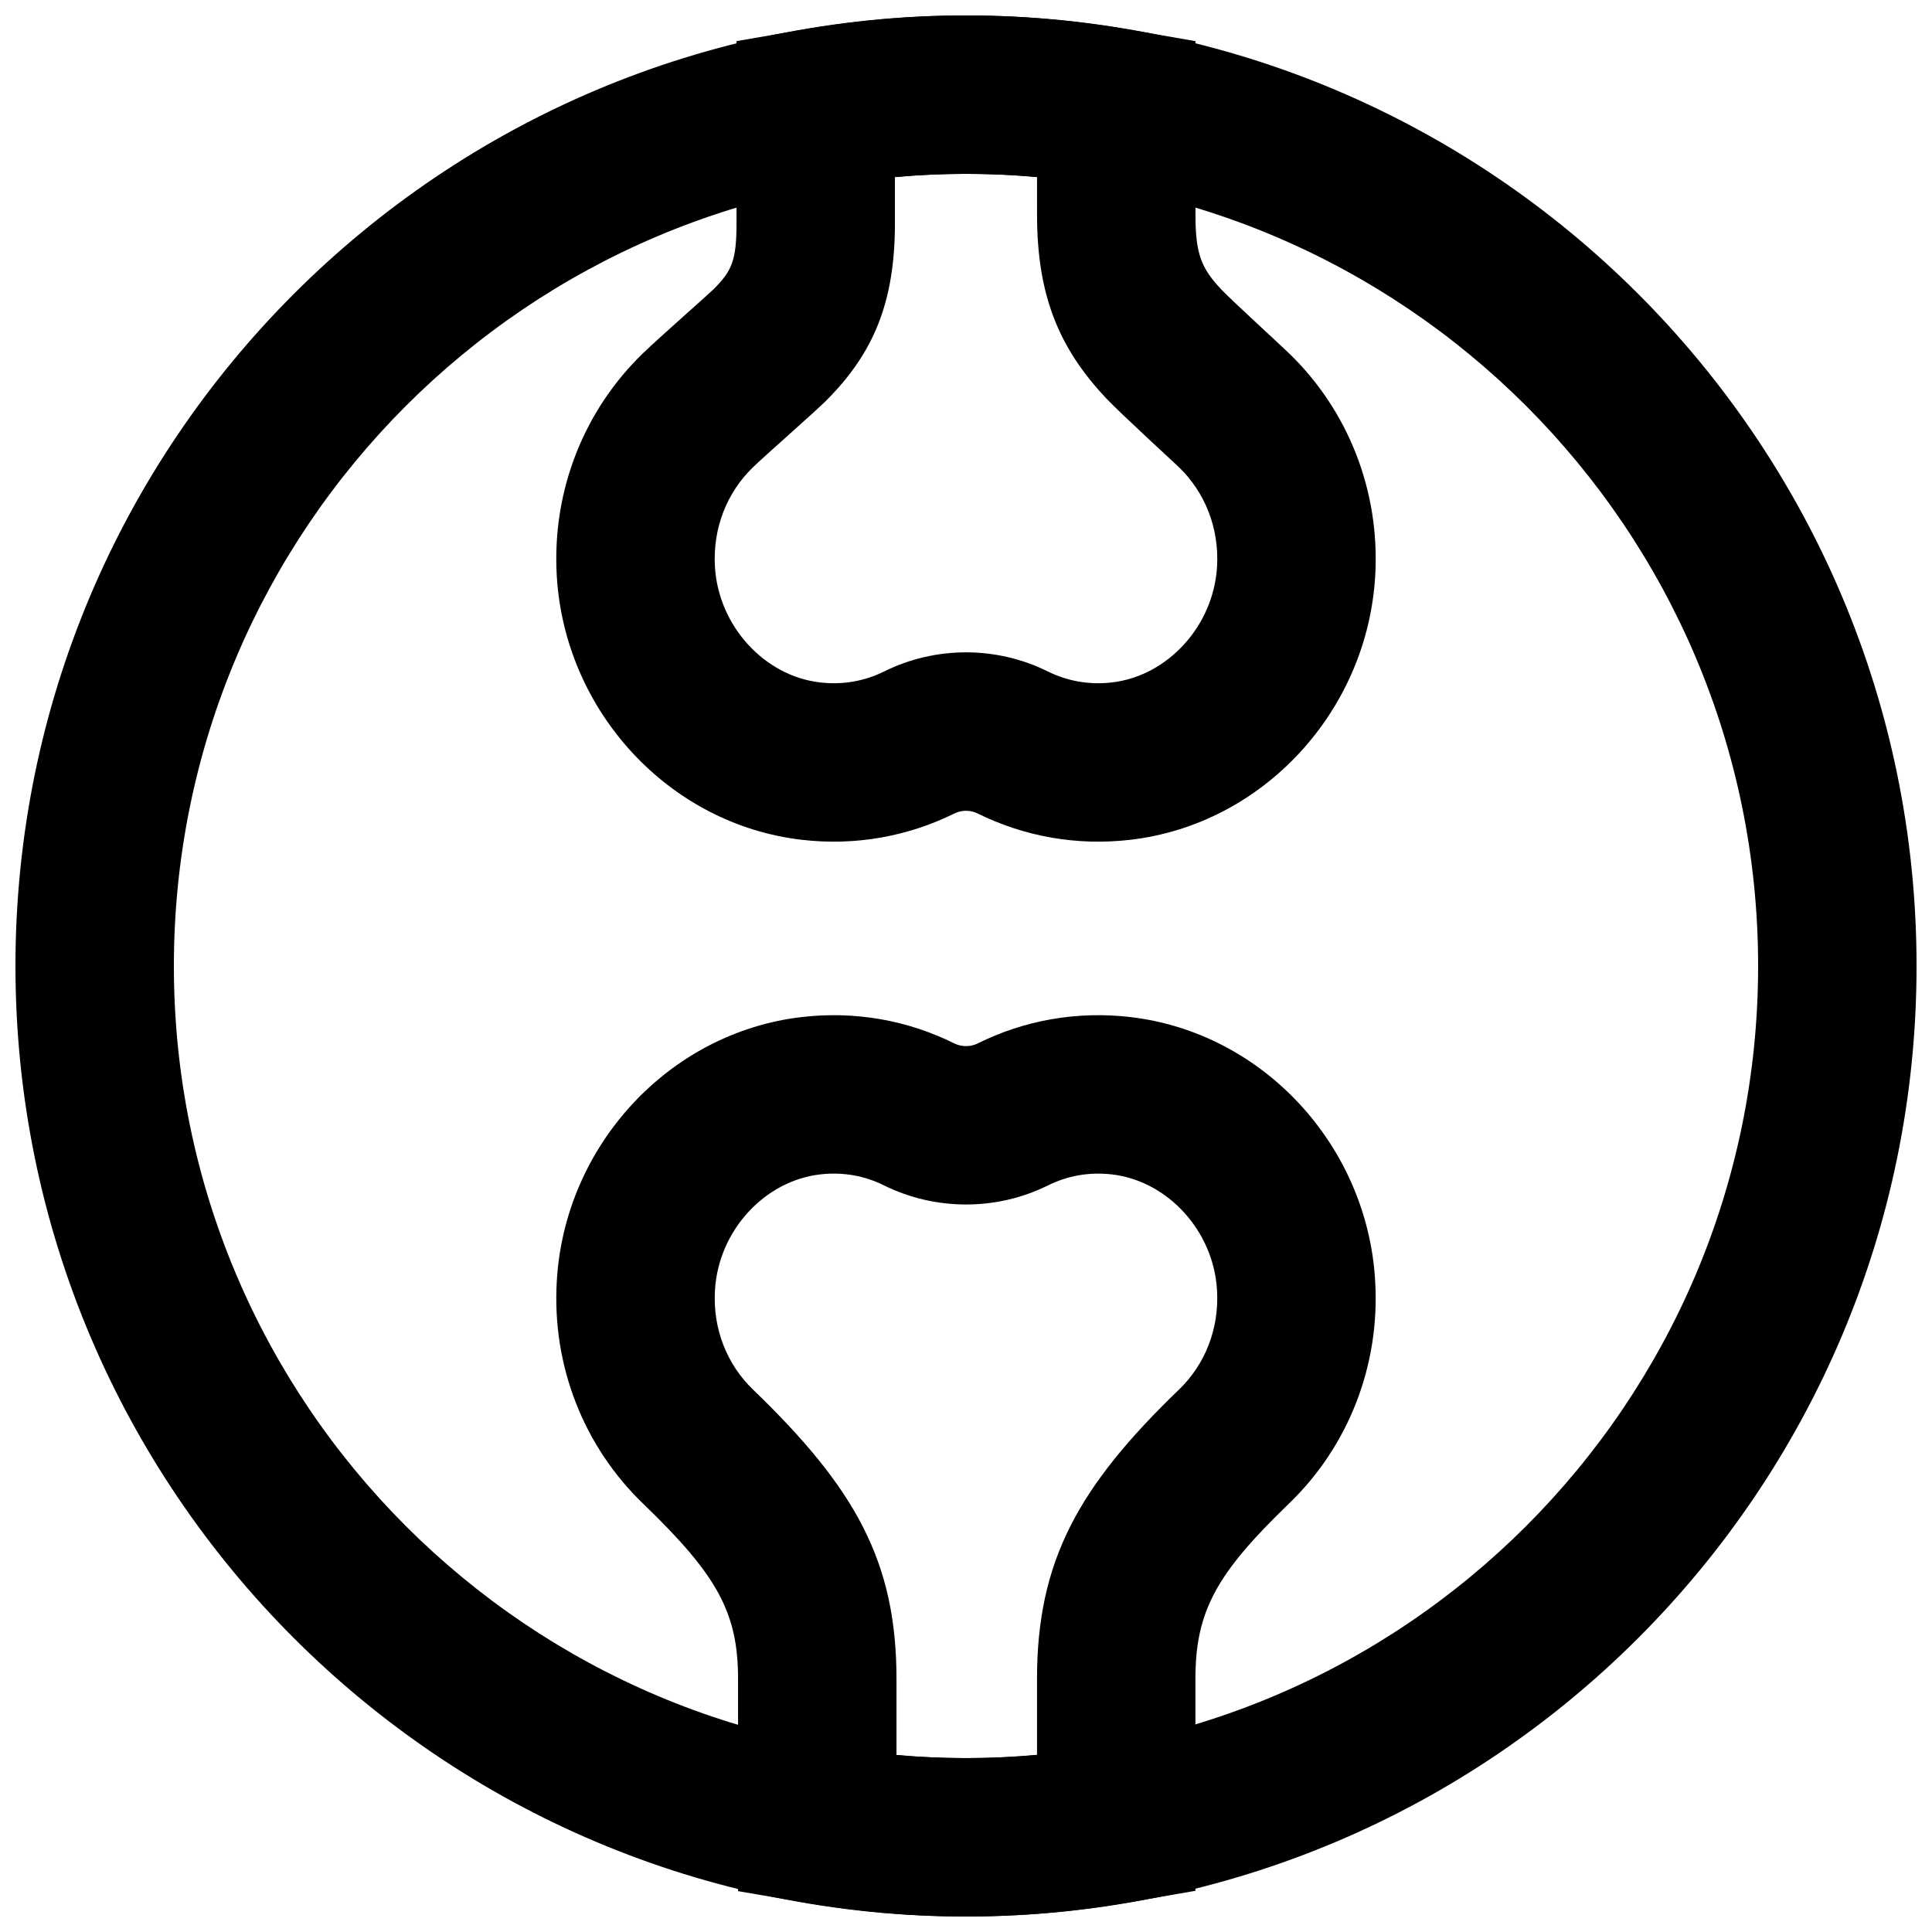 <?xml version="1.0" encoding="UTF-8"?>
<!-- Uploaded to: ICON Repo, www.iconrepo.com, Generator: ICON Repo Mixer Tools -->
<svg width="800px" height="800px" version="1.1" viewBox="144 144 512 512" xmlns="http://www.w3.org/2000/svg">
 <defs>
  <clipPath id="c">
   <path d="m148.09 148.09h503.81v503.81h-503.81z"/>
  </clipPath>
  <clipPath id="b">
   <path d="m291 148.09h218v219.91h-218z"/>
  </clipPath>
  <clipPath id="a">
   <path d="m291 413h218v238.9h-218z"/>
  </clipPath>
 </defs>
 <g>
  <g clip-path="url(#c)">
   <path d="m190.08 400c0-115.93 93.988-209.92 209.92-209.92s209.92 93.988 209.92 209.92-93.984 209.92-209.92 209.92-209.92-93.984-209.92-209.92zm-41.984 0c0 139.12 112.79 251.9 251.91 251.9 139.12 0 251.9-112.79 251.9-251.9 0-139.12-112.79-251.91-251.9-251.91-139.12 0-251.91 112.79-251.91 251.91z" fill-rule="evenodd"/>
  </g>
  <g clip-path="url(#b)">
   <path d="m400 148.09c-14.488 0-28.957 1.285-43.41 3.793l-17.406 3.019v48.207c0 9.789-1.172 12.637-5.984 17.434-1.766 1.758-14.25 12.688-18.762 17.031-15.68 15.141-24.18 36.488-22.891 58.957 2.074 35.945 29.734 65.98 64.996 70.031 14.086 1.629 27.969-0.852 40.387-6.984 1.891-0.941 4.25-0.941 6.086-0.027 12.469 6.16 26.352 8.641 40.453 7.012 35.246-4.051 62.91-34.086 64.98-70.027 1.289-22.473-7.207-43.82-22.875-58.945-2.363-2.277-15.359-14.18-17.82-16.777-5.414-5.715-6.941-9.516-6.941-19.887v-46.023l-17.406-3.019c-14.453-2.508-28.922-3.793-43.406-3.793zm18.828 52.836c0 21.156 5.672 35.277 18.449 48.762 3.672 3.879 17.75 16.77 19.152 18.125 6.918 6.68 10.688 16.148 10.105 26.312-0.91 15.773-13.121 29.035-27.875 30.73-6.004 0.691-11.77-0.336-17.004-2.922-13.559-6.742-29.758-6.742-43.367 0.023-5.184 2.562-10.949 3.59-16.941 2.898-14.766-1.695-26.977-14.957-27.887-30.734-0.582-10.16 3.188-19.629 10.121-26.324 3.434-3.309 16.277-14.555 19.25-17.512 12.75-12.707 18.336-26.27 18.336-47.176v-12.168c6.289-0.578 12.562-0.867 18.832-0.867 6.266 0 12.543 0.289 18.828 0.867z" fill-rule="evenodd"/>
  </g>
  <g clip-path="url(#a)">
   <path d="m460.8 588.92c0-17.93 5.574-27.922 24.754-46.418 15.688-15.086 24.203-36.48 22.883-58.973-2.039-35.898-29.691-65.926-64.953-70.008-14.152-1.633-28.059 0.863-40.461 7.035-1.828 0.902-4.223 0.902-6.113-0.031-12.34-6.141-26.246-8.637-40.391-7.004-35.266 4.082-62.922 34.109-64.965 70.043-1.316 22.457 7.199 43.852 22.91 58.957 19.504 18.812 25.129 28.711 25.129 46.398v56.25l17.43 3c14.297 2.461 28.633 3.727 42.965 3.727 14.508 0 28.98-1.289 43.414-3.797l17.398-3.019zm-60.812 20.992c-6.125 0-12.262-0.281-18.41-0.832v-20.16c0-31.215-11.047-50.652-37.992-76.641-6.945-6.676-10.711-16.141-10.117-26.297 0.898-15.797 13.102-29.043 27.871-30.754 6.004-0.691 11.75 0.336 16.934 2.918 13.664 6.738 29.785 6.738 43.387 0.031 5.246-2.613 10.992-3.641 17.004-2.949 14.762 1.711 26.965 14.957 27.859 30.719 0.598 10.191-3.168 19.656-10.09 26.312-26.633 25.684-37.617 45.371-37.617 76.66v20.125c-6.281 0.574-12.555 0.867-18.828 0.867z" fill-rule="evenodd"/>
  </g>
 </g>
</svg>